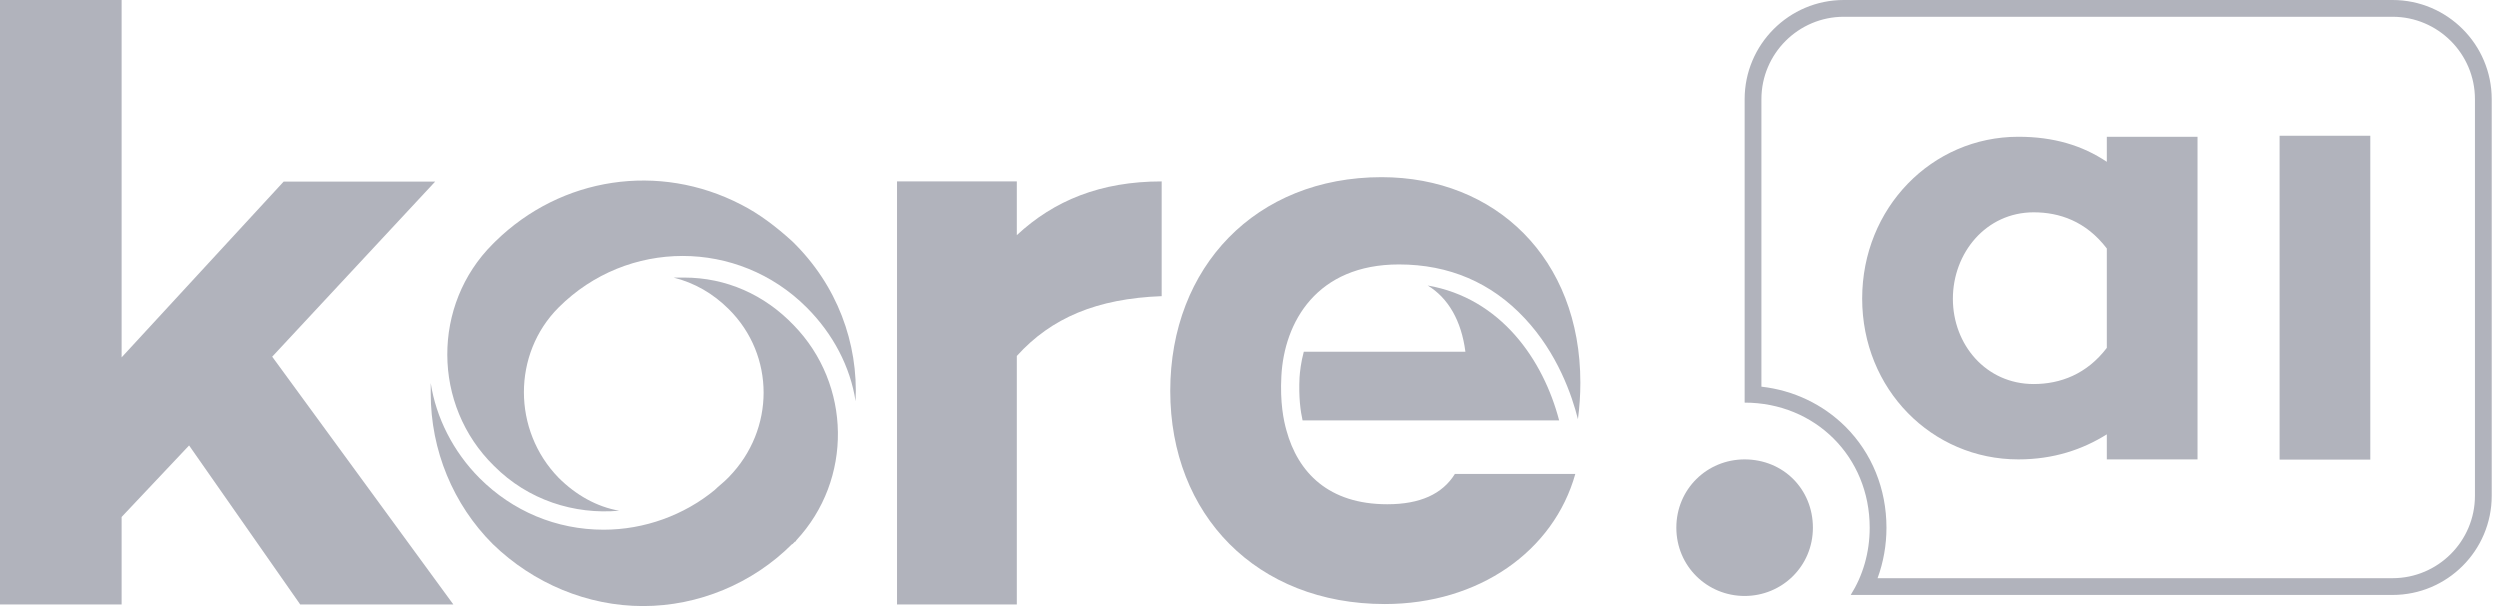 <svg xmlns="http://www.w3.org/2000/svg" width="99" height="24" viewBox="0 0 99 24" fill="none"><g clip-path="url(#clip0_7782_30057)"><path d="M93.864 5.376H90.272V18.2H93.864V5.376Z" fill="#B1B3BC"></path><path d="M69.087 18.192C67.599 18.192 66.383 19.368 66.383 20.896C66.383 22.424 67.607 23.6 69.087 23.6C70.567 23.6 71.791 22.424 71.791 20.896C71.791 19.368 70.615 18.192 69.087 18.192Z" fill="#B1B3BC"></path><path d="M83.43 5.416V6.408C82.462 5.76 81.326 5.416 79.926 5.416C76.502 5.416 73.742 8.232 73.742 11.824C73.742 15.416 76.502 18.192 79.926 18.192C81.326 18.192 82.47 17.8 83.43 17.2V18.192H87.022V5.416H83.43ZM83.43 13.776C82.638 14.816 81.59 15.208 80.534 15.208C78.646 15.208 77.334 13.648 77.334 11.832C77.334 10.016 78.646 8.408 80.534 8.408C81.542 8.408 82.598 8.752 83.43 9.84V13.784V13.776Z" fill="#B1B3BC"></path><path d="M94.744 0.664C96.544 0.664 98.008 2.128 98.008 3.928V19.632C98.008 21.432 96.544 22.896 94.744 22.896H74.352C74.584 22.264 74.704 21.584 74.704 20.896C74.704 19.36 74.128 17.944 73.08 16.896C72.184 16.008 71.024 15.456 69.752 15.312V3.928C69.752 2.128 71.216 0.664 73.016 0.664H94.744ZM94.744 0H73.016C70.848 0 69.088 1.76 69.088 3.928V15.944C71.88 15.944 74.04 18.088 74.04 20.896C74.04 21.888 73.768 22.8 73.288 23.56H94.744C96.912 23.56 98.672 21.8 98.672 19.632V3.928C98.672 1.76 96.912 0 94.744 0Z" fill="#B1B3BC"></path><path d="M10.784 14.12L17.232 7.192H11.232L4.816 14.152V0H0V23.936H4.816V20.472L7.488 17.64L11.888 23.936H17.952L10.776 14.12H10.784Z" fill="#B1B3BC"></path><path d="M40.266 9.32V7.184H35.522V23.936H40.266V14.096C41.633 12.584 43.441 11.824 46.002 11.728V7.184C43.578 7.184 41.737 7.944 40.266 9.312V9.32Z" fill="#B1B3BC"></path><path d="M19.617 9.56C22.233 7 26.097 6.424 29.337 8.096C30.065 8.464 30.745 8.984 31.377 9.56C33.153 11.288 33.993 13.584 33.881 15.888C33.673 14.528 32.993 13.224 31.945 12.176C29.225 9.456 24.841 9.456 22.121 12.176C20.289 14.008 20.289 17.04 22.121 18.92C22.801 19.6 23.633 20.072 24.521 20.224C22.745 20.384 20.913 19.808 19.561 18.448C17.105 16.04 17.105 12.064 19.513 9.664L19.561 9.616L19.609 9.568L19.617 9.56Z" fill="#B1B3BC"></path><path d="M31.369 21.544C29.801 23.112 27.657 24 25.465 24C23.273 24 21.129 23.112 19.513 21.544C17.945 19.976 17.057 17.832 17.057 15.584V15.168C17.265 16.528 17.945 17.888 18.993 18.936C20.297 20.24 22.025 20.976 23.905 20.976C25.521 20.976 27.089 20.4 28.297 19.408C28.457 19.248 28.665 19.096 28.817 18.936L28.865 18.888C30.697 17.008 30.697 14.072 28.865 12.248C28.241 11.624 27.505 11.2 26.673 10.992H27.089C28.761 10.992 30.273 11.672 31.425 12.872C33.721 15.224 33.777 18.992 31.529 21.4C31.529 21.4 31.529 21.448 31.481 21.448L31.377 21.552L31.369 21.544Z" fill="#B1B3BC"></path><path d="M22.486 12.584L22.51 12.568C22.51 12.568 22.502 12.576 22.494 12.584H22.486Z" fill="#B1B3BC"></path><path d="M31.311 21.48H31.319L31.287 21.504L31.311 21.48Z" fill="#B1B3BC"></path><path d="M54.934 19.968C52.614 19.968 51.398 18.712 50.942 17.04C50.83 16.648 50.686 15.936 50.742 14.896C50.854 12.752 52.142 10.472 55.398 10.472C57.382 10.472 59.062 11.192 60.382 12.608C61.686 14 62.254 15.672 62.486 16.6C62.55 16.12 62.582 15.64 62.582 15.152C62.582 10.232 59.222 7.016 54.71 7.016C49.734 7.016 46.342 10.568 46.342 15.48C46.342 20.392 49.766 23.92 54.838 23.92C58.566 23.92 61.526 21.824 62.382 18.768H57.614C57.118 19.568 56.23 19.968 54.942 19.968H54.934Z" fill="#B1B3BC"></path><path d="M56.534 11.304C57.35 11.8 57.87 12.696 58.03 13.928H51.63C51.518 14.344 51.478 14.712 51.462 14.944C51.422 15.728 51.502 16.296 51.582 16.648H61.742C61.118 14.264 59.446 11.808 56.526 11.304H56.534Z" fill="#B1B3BC"></path></g><defs><clipPath id="clip0_7782_30057"><rect width="98.672" height="24" fill="white"></rect></clipPath></defs></svg>